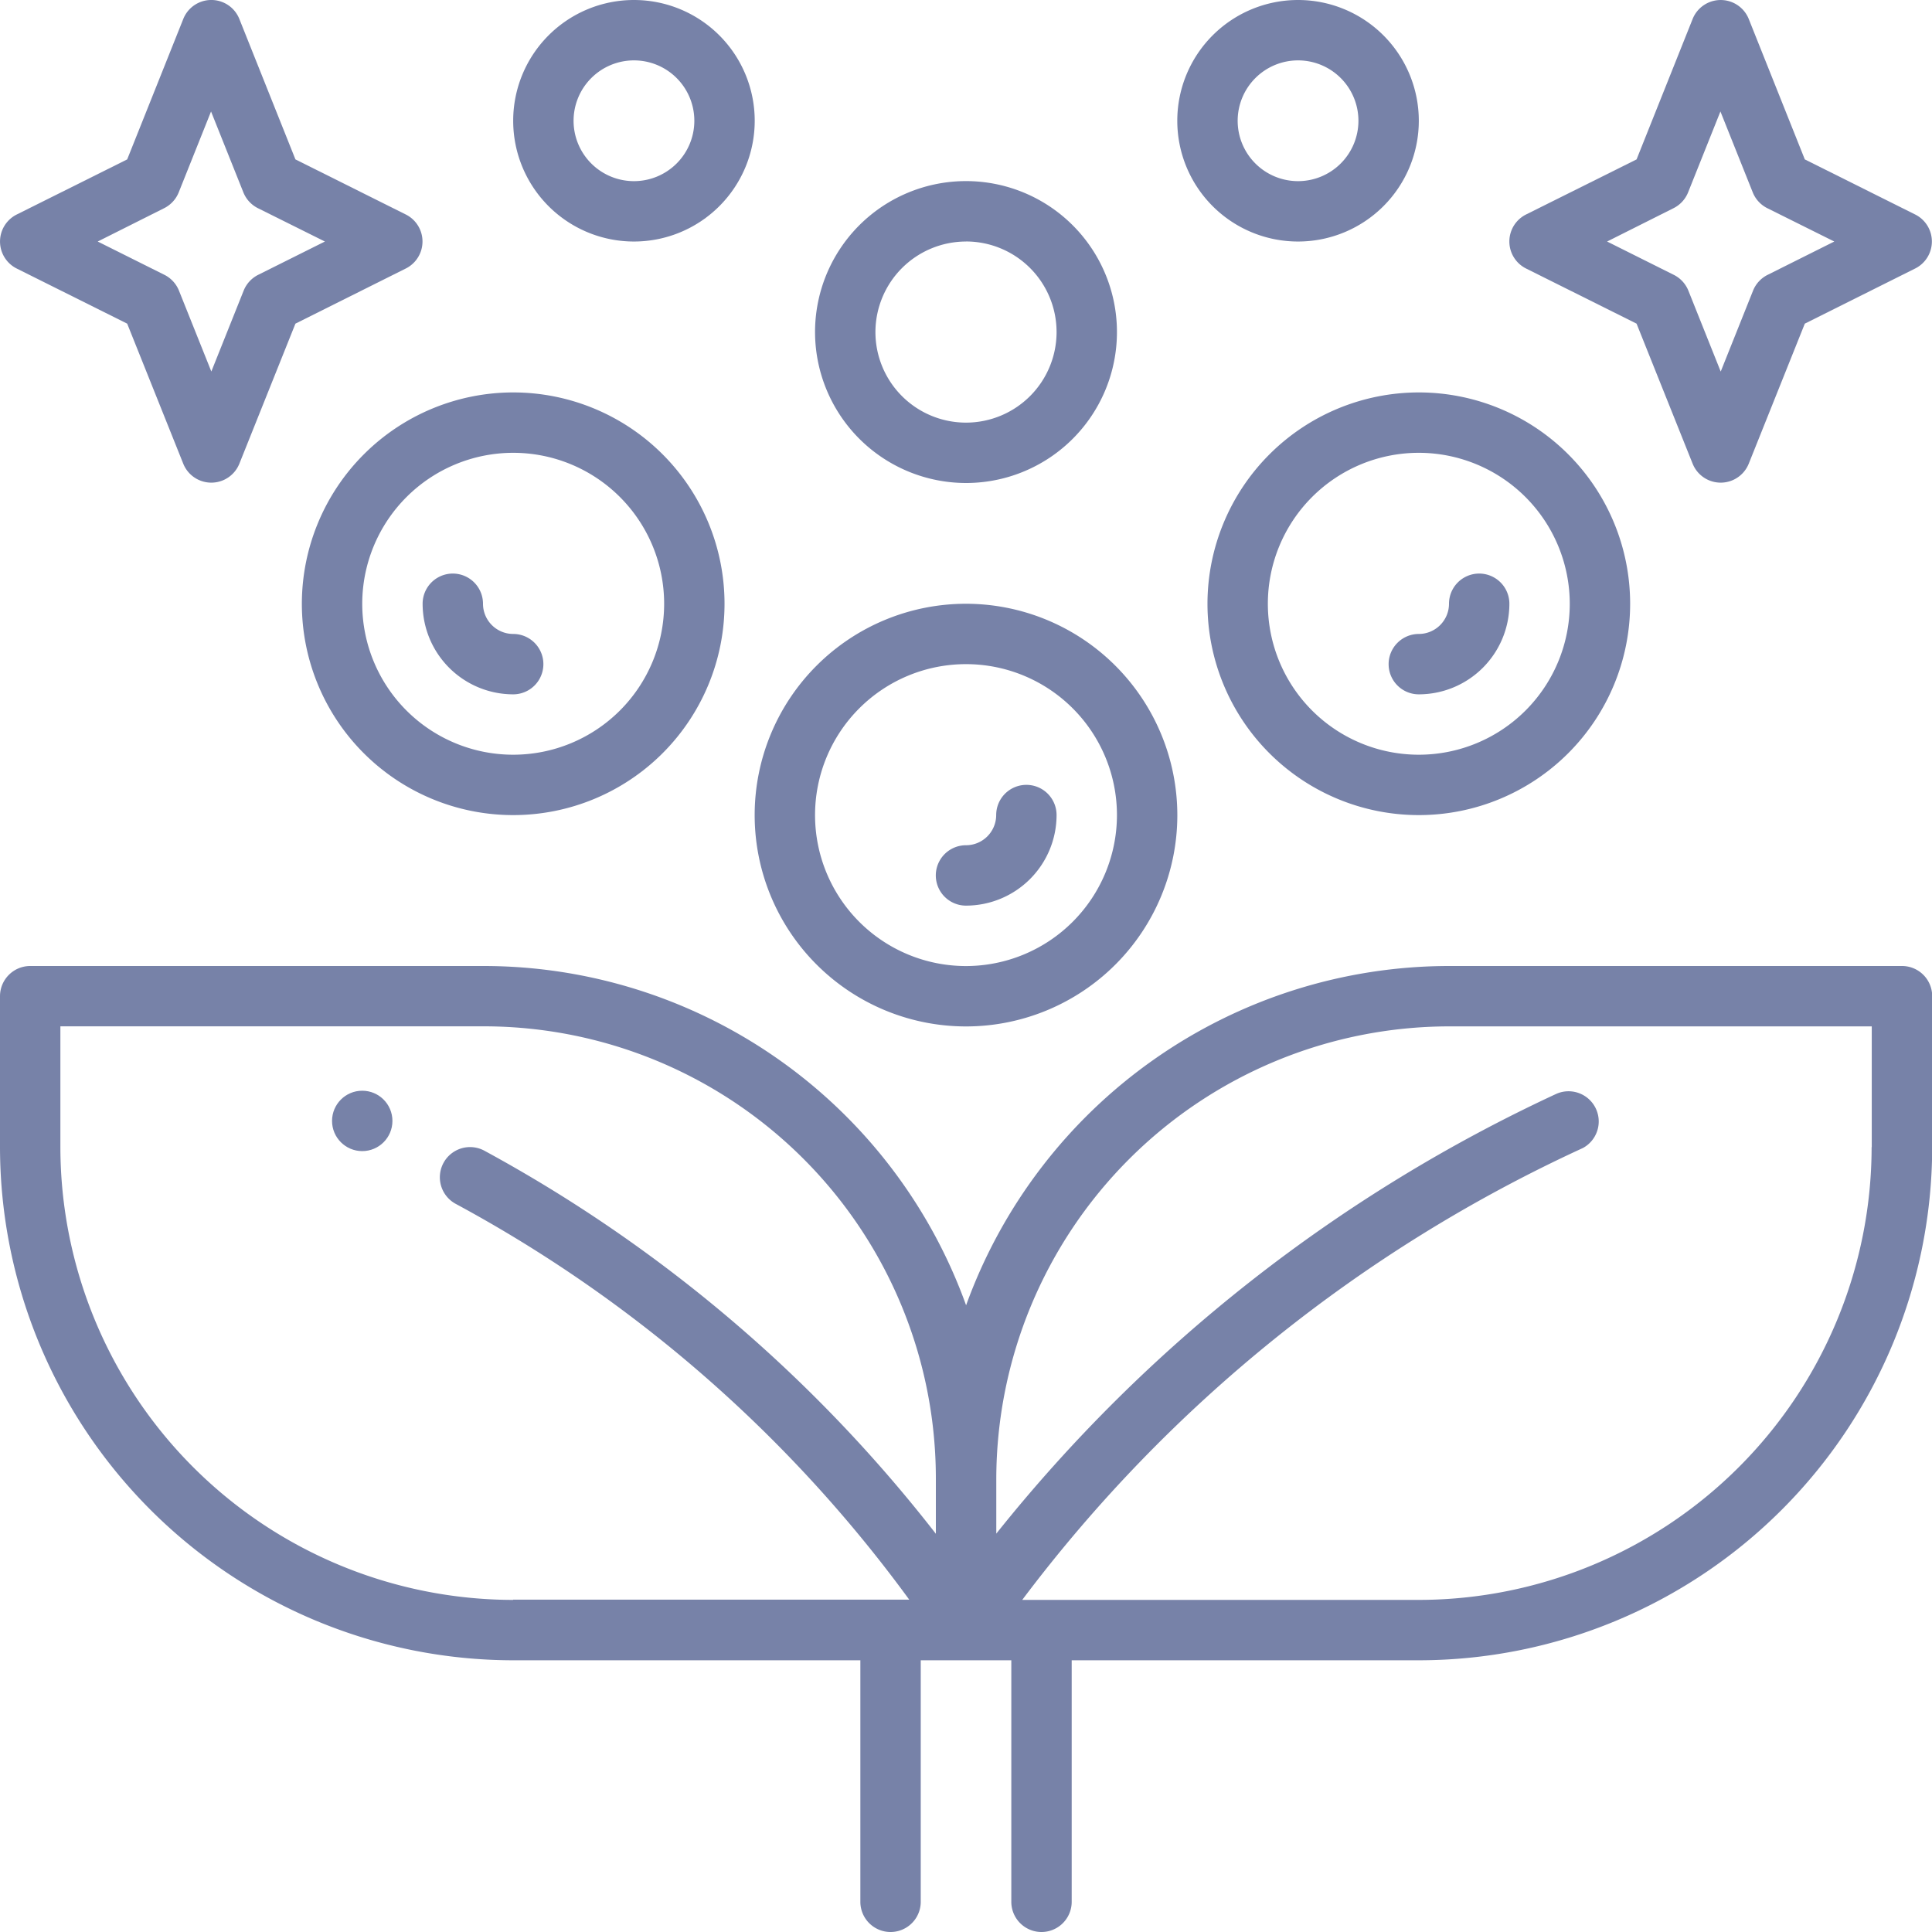 <svg xmlns="http://www.w3.org/2000/svg" width="39.996" height="39.996"><path fill="#7782a8" d="M39.371 19.998H30a10.642 10.642 0 0 0-10 7.024 10.62 10.62 0 0 0-10-7.024H.625a.626.626 0 0 0-.625.625v3.125a10.636 10.636 0 0 0 10.624 10.623h7.187v5a.625.625 0 0 0 1.25 0v-5h1.875v5a.625.625 0 1 0 1.25 0v-5h7.187A10.636 10.636 0 0 0 40 23.747v-3.124a.625.625 0 0 0-.629-.625ZM10.624 33.121a9.385 9.385 0 0 1-9.374-9.374v-2.5H10a9.361 9.361 0 0 1 9.374 9.374v1.131a29.922 29.922 0 0 0-9.335-7.924.625.625 0 0 0-.616 1.088 28.184 28.184 0 0 1 9.4 8.2h-8.2Zm28.122-9.374a9.385 9.385 0 0 1-9.374 9.374h-8.21a30.355 30.355 0 0 1 11.607-9.355.625.625 0 0 0-.544-1.124 32.137 32.137 0 0 0-11.6 9.107v-1.127A9.385 9.385 0 0 1 30 21.248h8.749v2.5Z" data-name="パス 11597"/><circle cx=".625" cy=".625" r=".625" fill="#7782a8" data-name="楕円形 250" transform="translate(6.874 22.58)"/><path fill="#7782a8" d="M19.998 12.499a4.375 4.375 0 1 0 4.375 4.375 4.379 4.379 0 0 0-4.375-4.375Zm0 7.5a3.125 3.125 0 1 1 3.125-3.125 3.128 3.128 0 0 1-3.125 3.125Z" data-name="パス 11598"/><path fill="#7782a8" d="M21.248 16.248a.625.625 0 0 0-.625.625.626.626 0 0 1-.625.625.625.625 0 1 0 0 1.25 1.877 1.877 0 0 0 1.875-1.875.625.625 0 0 0-.625-.625Z" data-name="パス 11599"/><path fill="#7782a8" d="M24.997 12.499a4.375 4.375 0 1 0 4.375-4.375 4.379 4.379 0 0 0-4.375 4.375Zm7.5 0a3.125 3.125 0 1 1-3.125-3.125 3.128 3.128 0 0 1 3.125 3.125Z" data-name="パス 11600"/><path fill="#7782a8" d="M28.747 13.749a.625.625 0 0 0 .625.625 1.877 1.877 0 0 0 1.875-1.875.625.625 0 1 0-1.25 0 .626.626 0 0 1-.625.625.626.626 0 0 0-.625.625Z" data-name="パス 11601"/><path fill="#7782a8" d="M6.249 12.499a4.375 4.375 0 1 0 4.375-4.375 4.379 4.379 0 0 0-4.375 4.375Zm4.375-3.125a3.125 3.125 0 1 1-3.125 3.125 3.128 3.128 0 0 1 3.125-3.125Z" data-name="パス 11602"/><path fill="#7782a8" d="M10.624 14.374a.625.625 0 0 0 0-1.25.626.626 0 0 1-.625-.625.625.625 0 0 0-1.25 0 1.877 1.877 0 0 0 1.875 1.875Z" data-name="パス 11603"/><path fill="#7782a8" d="M.346 5.559 2.633 6.7l1.161 2.9a.626.626 0 0 0 1.161 0l1.161-2.9L8.4 5.559a.625.625 0 0 0 0-1.119L6.116 3.3 4.955.393a.625.625 0 0 0-1.161 0L2.633 3.3.346 4.441a.625.625 0 0 0 0 1.118ZM3.4 4.309a.627.627 0 0 0 .3-.327l.669-1.674.669 1.674a.627.627 0 0 0 .3.327L6.726 5l-1.382.69a.627.627 0 0 0-.3.327l-.669 1.674-.67-1.674a.627.627 0 0 0-.3-.327L2.023 5Z" data-name="パス 11604"/><path fill="#7782a8" d="M19.998 9.999a3.125 3.125 0 1 0-3.125-3.124 3.128 3.128 0 0 0 3.125 3.124Zm0-5a1.875 1.875 0 1 1-1.875 1.876A1.877 1.877 0 0 1 19.998 5Z" data-name="パス 11605"/><path fill="#7782a8" d="M31.593 5.559 33.88 6.7l1.161 2.9a.626.626 0 0 0 1.161 0l1.161-2.9 2.284-1.141a.625.625 0 0 0 0-1.119L37.363 3.3 36.202.392a.626.626 0 0 0-1.161 0L33.88 3.3l-2.287 1.14a.625.625 0 0 0 0 1.119Zm3.054-1.25a.627.627 0 0 0 .3-.327l.669-1.674.669 1.674a.627.627 0 0 0 .3.327L37.973 5l-1.382.691a.627.627 0 0 0-.3.327l-.669 1.674-.669-1.674a.627.627 0 0 0-.3-.327L33.27 5Z" data-name="パス 11606"/><path fill="#7782a8" d="M13.124 5a2.5 2.5 0 1 0-2.5-2.5 2.5 2.5 0 0 0 2.5 2.5Zm0-3.75a1.25 1.25 0 1 1-1.25 1.25 1.251 1.251 0 0 1 1.25-1.25Z" data-name="パス 11607"/><path fill="#7782a8" d="M26.872 5a2.5 2.5 0 1 0-2.5-2.5 2.5 2.5 0 0 0 2.5 2.5Zm0-3.75a1.25 1.25 0 1 1-1.25 1.25 1.251 1.251 0 0 1 1.25-1.25Z" data-name="パス 11608"/></svg>